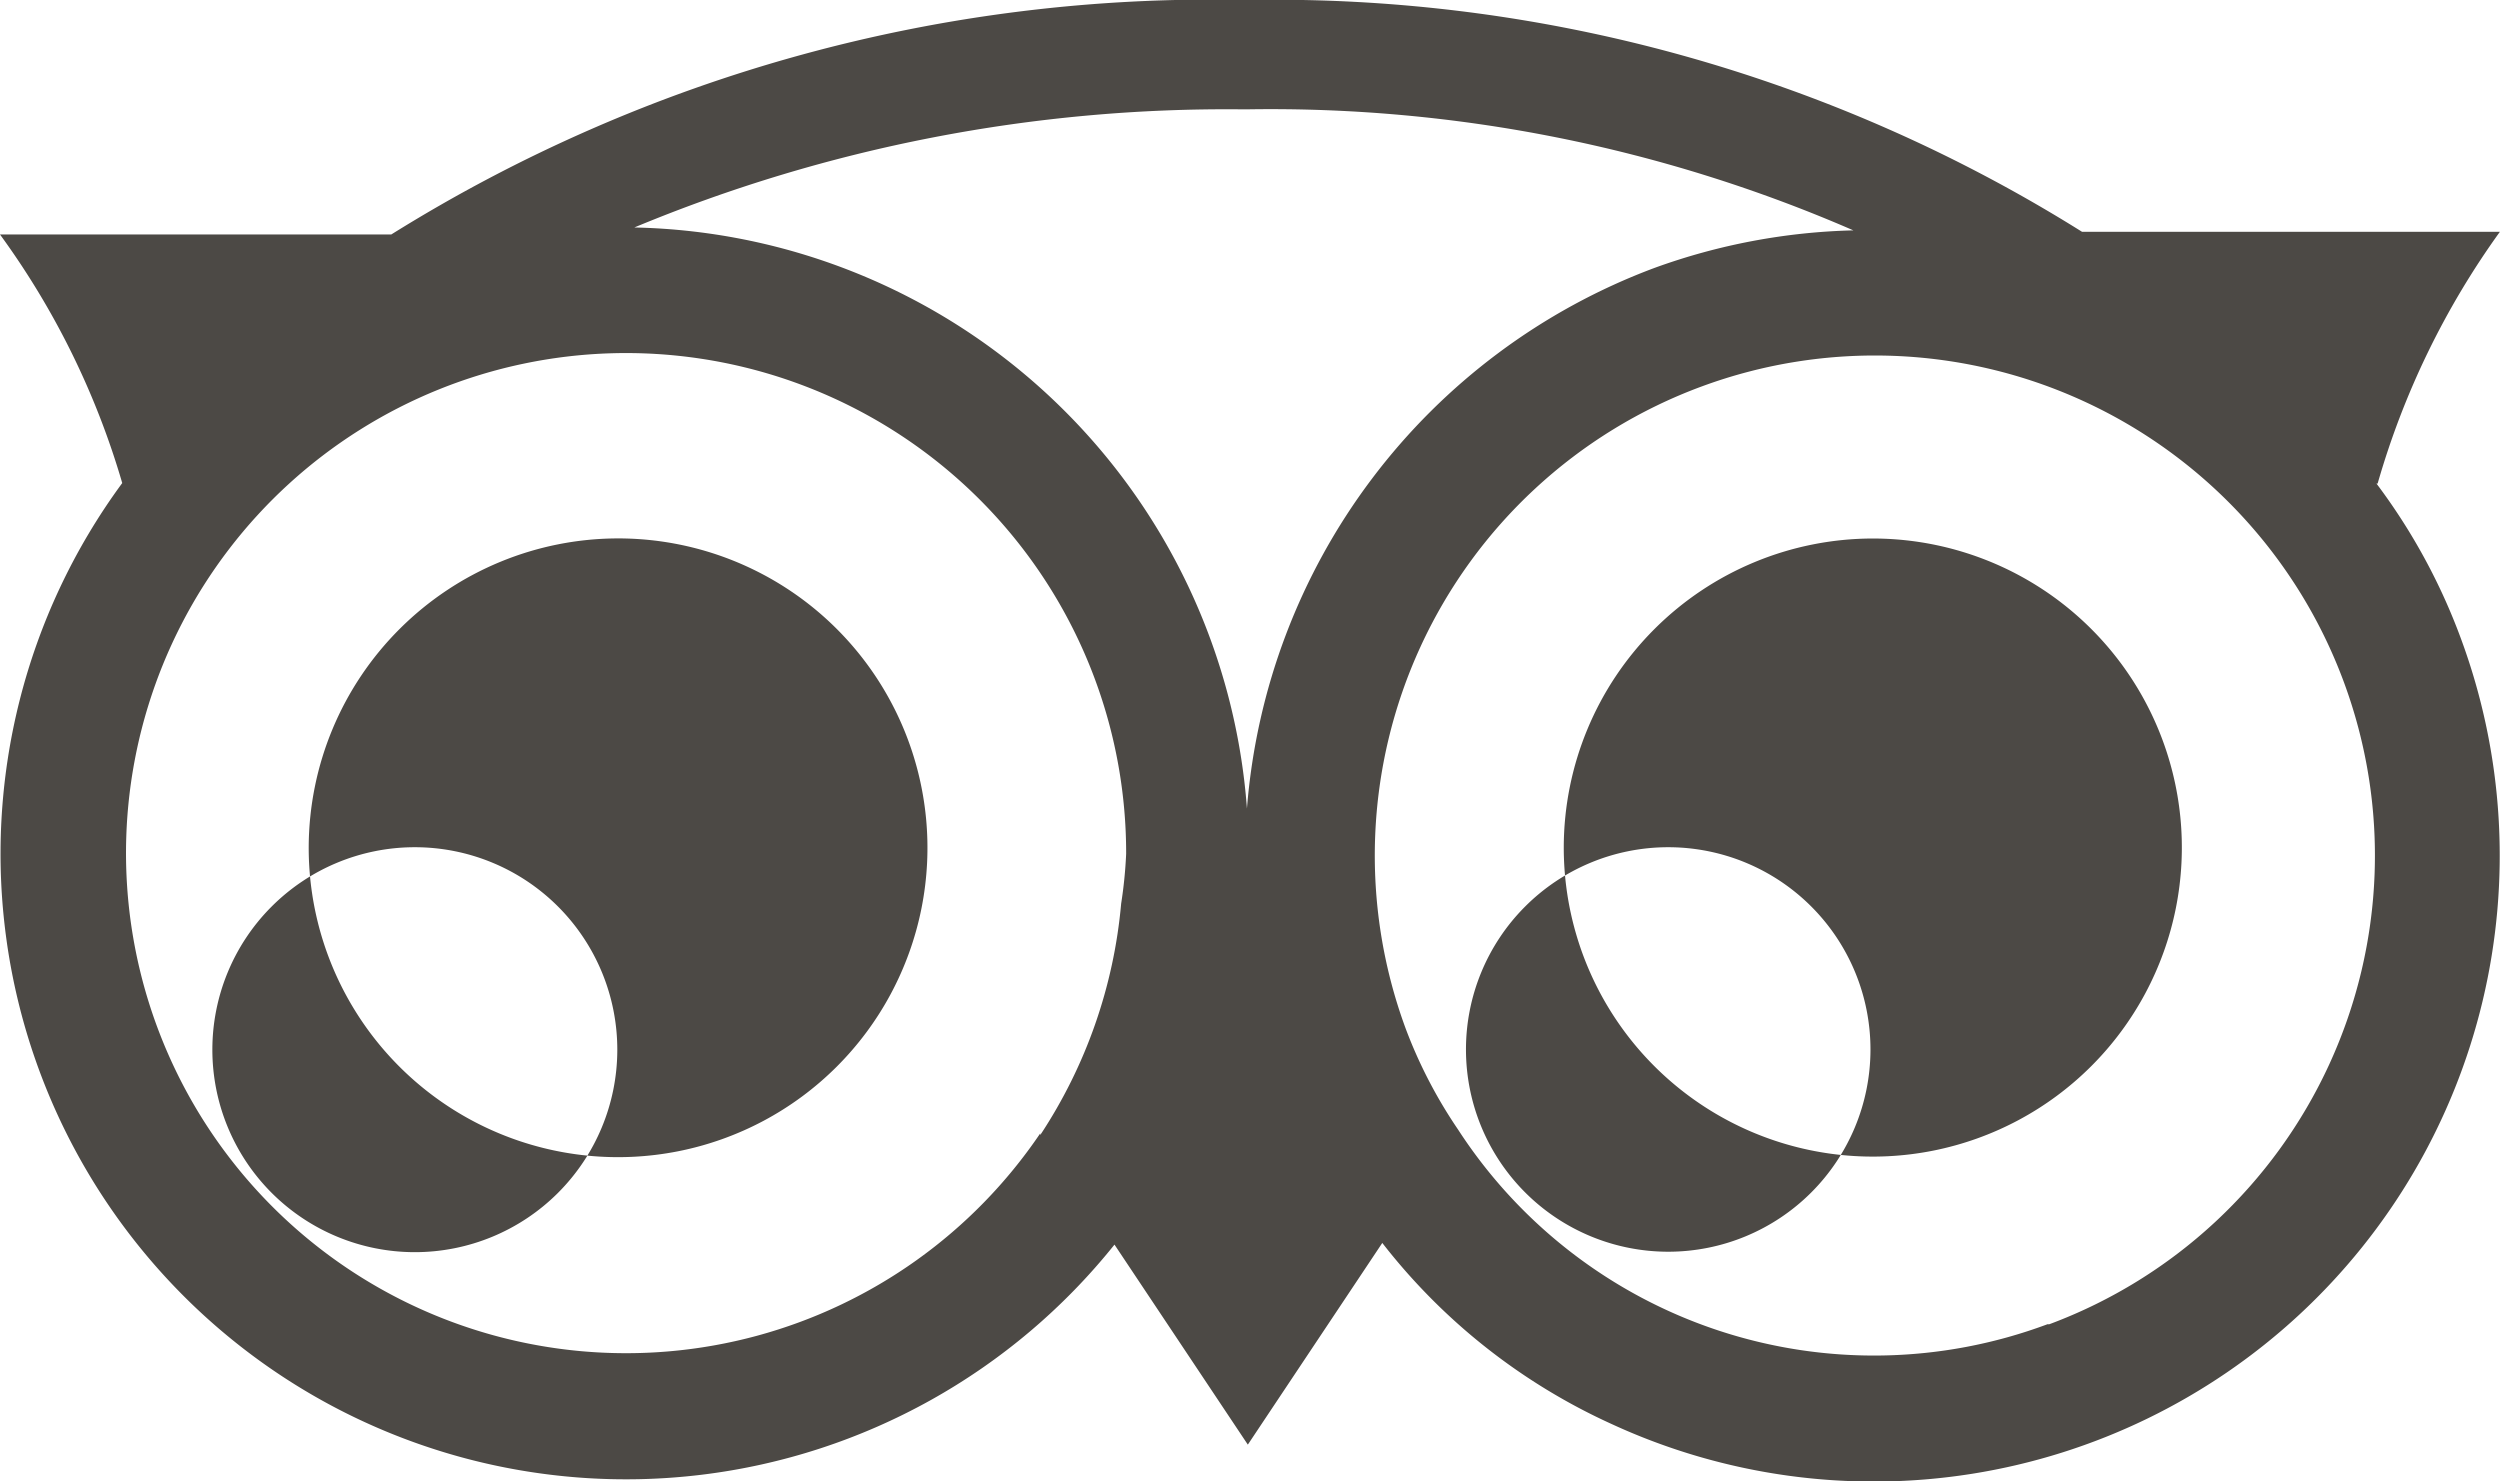 <svg xmlns="http://www.w3.org/2000/svg" width="22.497" height="13.329" viewBox="0 0 22.497 13.329">
  <path id="Icon_simple-tripadvisor" data-name="Icon simple-tripadvisor" d="M21.675,11.686a7.323,7.323,0,0,1,1.1-2.265H19.015A13.684,13.684,0,0,0,11.5,7.335a13.941,13.941,0,0,0-7.7,2.11H.279a7.226,7.226,0,0,1,1.1,2.237,5.629,5.629,0,0,0,8.929,6.853l1.2,1.8,1.21-1.815a5.488,5.488,0,0,0,2.067,1.631,5.633,5.633,0,0,0,7.638-7.073,5.457,5.457,0,0,0-.759-1.392l.019,0ZM18.7,19.253A4.462,4.462,0,0,1,13.4,17.5a4.292,4.292,0,0,1-.472-.91,4.5,4.5,0,1,1,5.791,2.662H18.7ZM9.64,17.534a4.5,4.5,0,1,1,.773-2.516,4.069,4.069,0,0,1-.045.449,4.5,4.5,0,0,1-.728,2.082ZM3.057,14.959A2.784,2.784,0,1,0,5.844,12.18a2.788,2.788,0,0,0-2.787,2.778Zm11.294,0a2.781,2.781,0,1,0,2.782-2.778,2.784,2.784,0,0,0-2.782,2.778h0Zm-10.332,0a1.822,1.822,0,1,1-.014,0Zm11.279,0a1.82,1.82,0,1,1-.014,0ZM11.5,8.319a13.147,13.147,0,0,1,5.457,1.089,5.636,5.636,0,0,0-1.787.337A5.668,5.668,0,0,0,11.5,14.611,5.647,5.647,0,0,0,5.987,9.382a13.876,13.876,0,0,1,5.471-1.063Z" transform="translate(-0.279 -7.335)" fill="#4c4945"/>
</svg>
